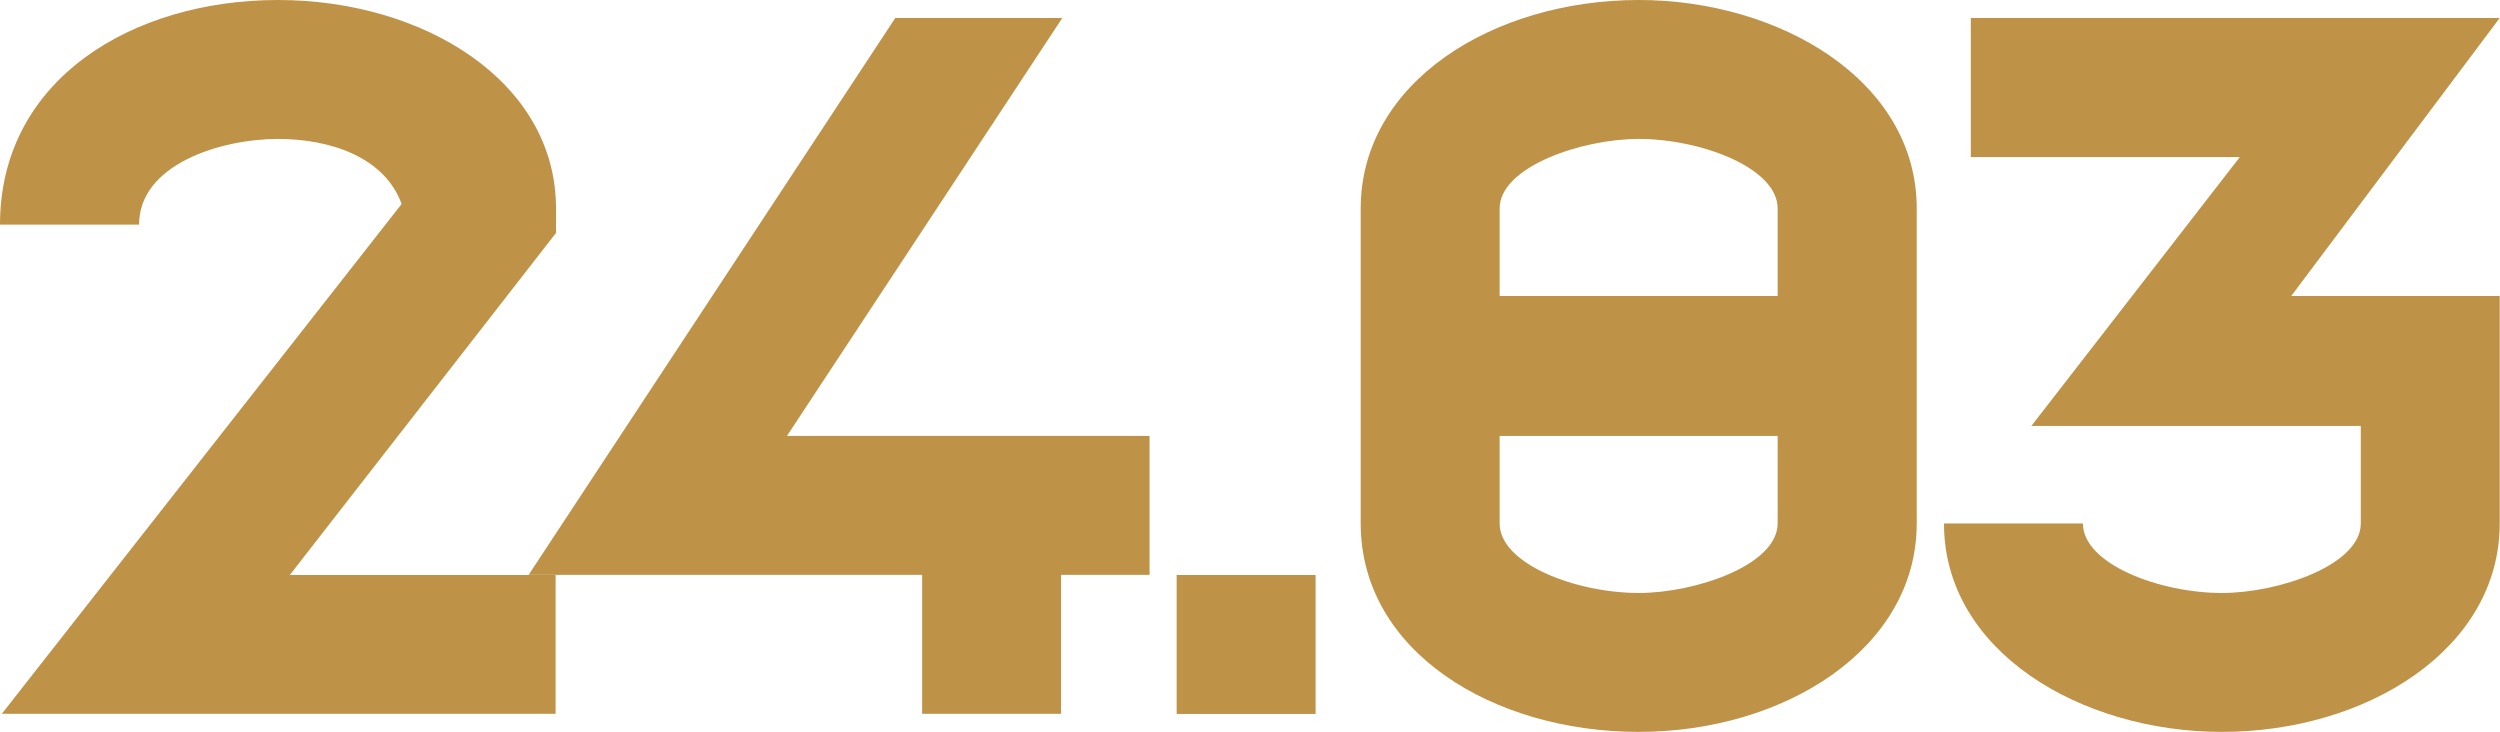 <?xml version="1.0" encoding="UTF-8"?> <svg xmlns="http://www.w3.org/2000/svg" id="Layer_2" data-name="Layer 2" viewBox="0 0 177.96 52.1"> <defs> <style> .cls-1 { fill: #be9348; } </style> </defs> <g id="symbols"> <path class="cls-1" d="m158.17,52.1c-10.02,0-19.79-5.72-19.79-14.84h9.89c0,2.89,5.46,4.95,9.89,4.95,4.05,0,9.89-1.99,9.89-4.95v-6.94h-23.45l14.84-19.14h-19.15V1.28h37.65l-14.84,19.79h14.84v16.19c0,8.93-9.44,14.84-19.79,14.84m-41.5-9.89c4.05,0,9.89-1.99,9.89-4.95v-6.23h-19.79v6.23c0,2.89,5.46,4.95,9.89,4.95m0-32.32c-4.05,0-9.89,1.99-9.89,4.95v6.23h19.79v-6.23c0-2.89-5.46-4.95-9.89-4.95m0-9.89c10.02,0,19.79,5.72,19.79,14.84v22.42c0,8.93-9.44,14.84-19.79,14.84s-19.79-5.72-19.79-14.84V14.84c0-8.99,9.44-14.84,19.79-14.84m-23,50.82h-9.89v-9.89h9.89v9.89Zm-37.65-19.79h25.83v9.89h-6.3v9.89h-9.89v-9.89h-28.01L63.73,1.28h11.89l-19.6,29.75Zm-16.45,9.89v9.89H.13L28.59,14.52c-1.22-3.34-5.08-4.63-8.8-4.63-4.05,0-9.89,1.8-9.89,6.1H0C0,5.65,9.44,0,19.79,0s19.79,5.78,19.79,14.84v1.74l-18.95,24.35h18.95Z"></path> </g> </svg> 